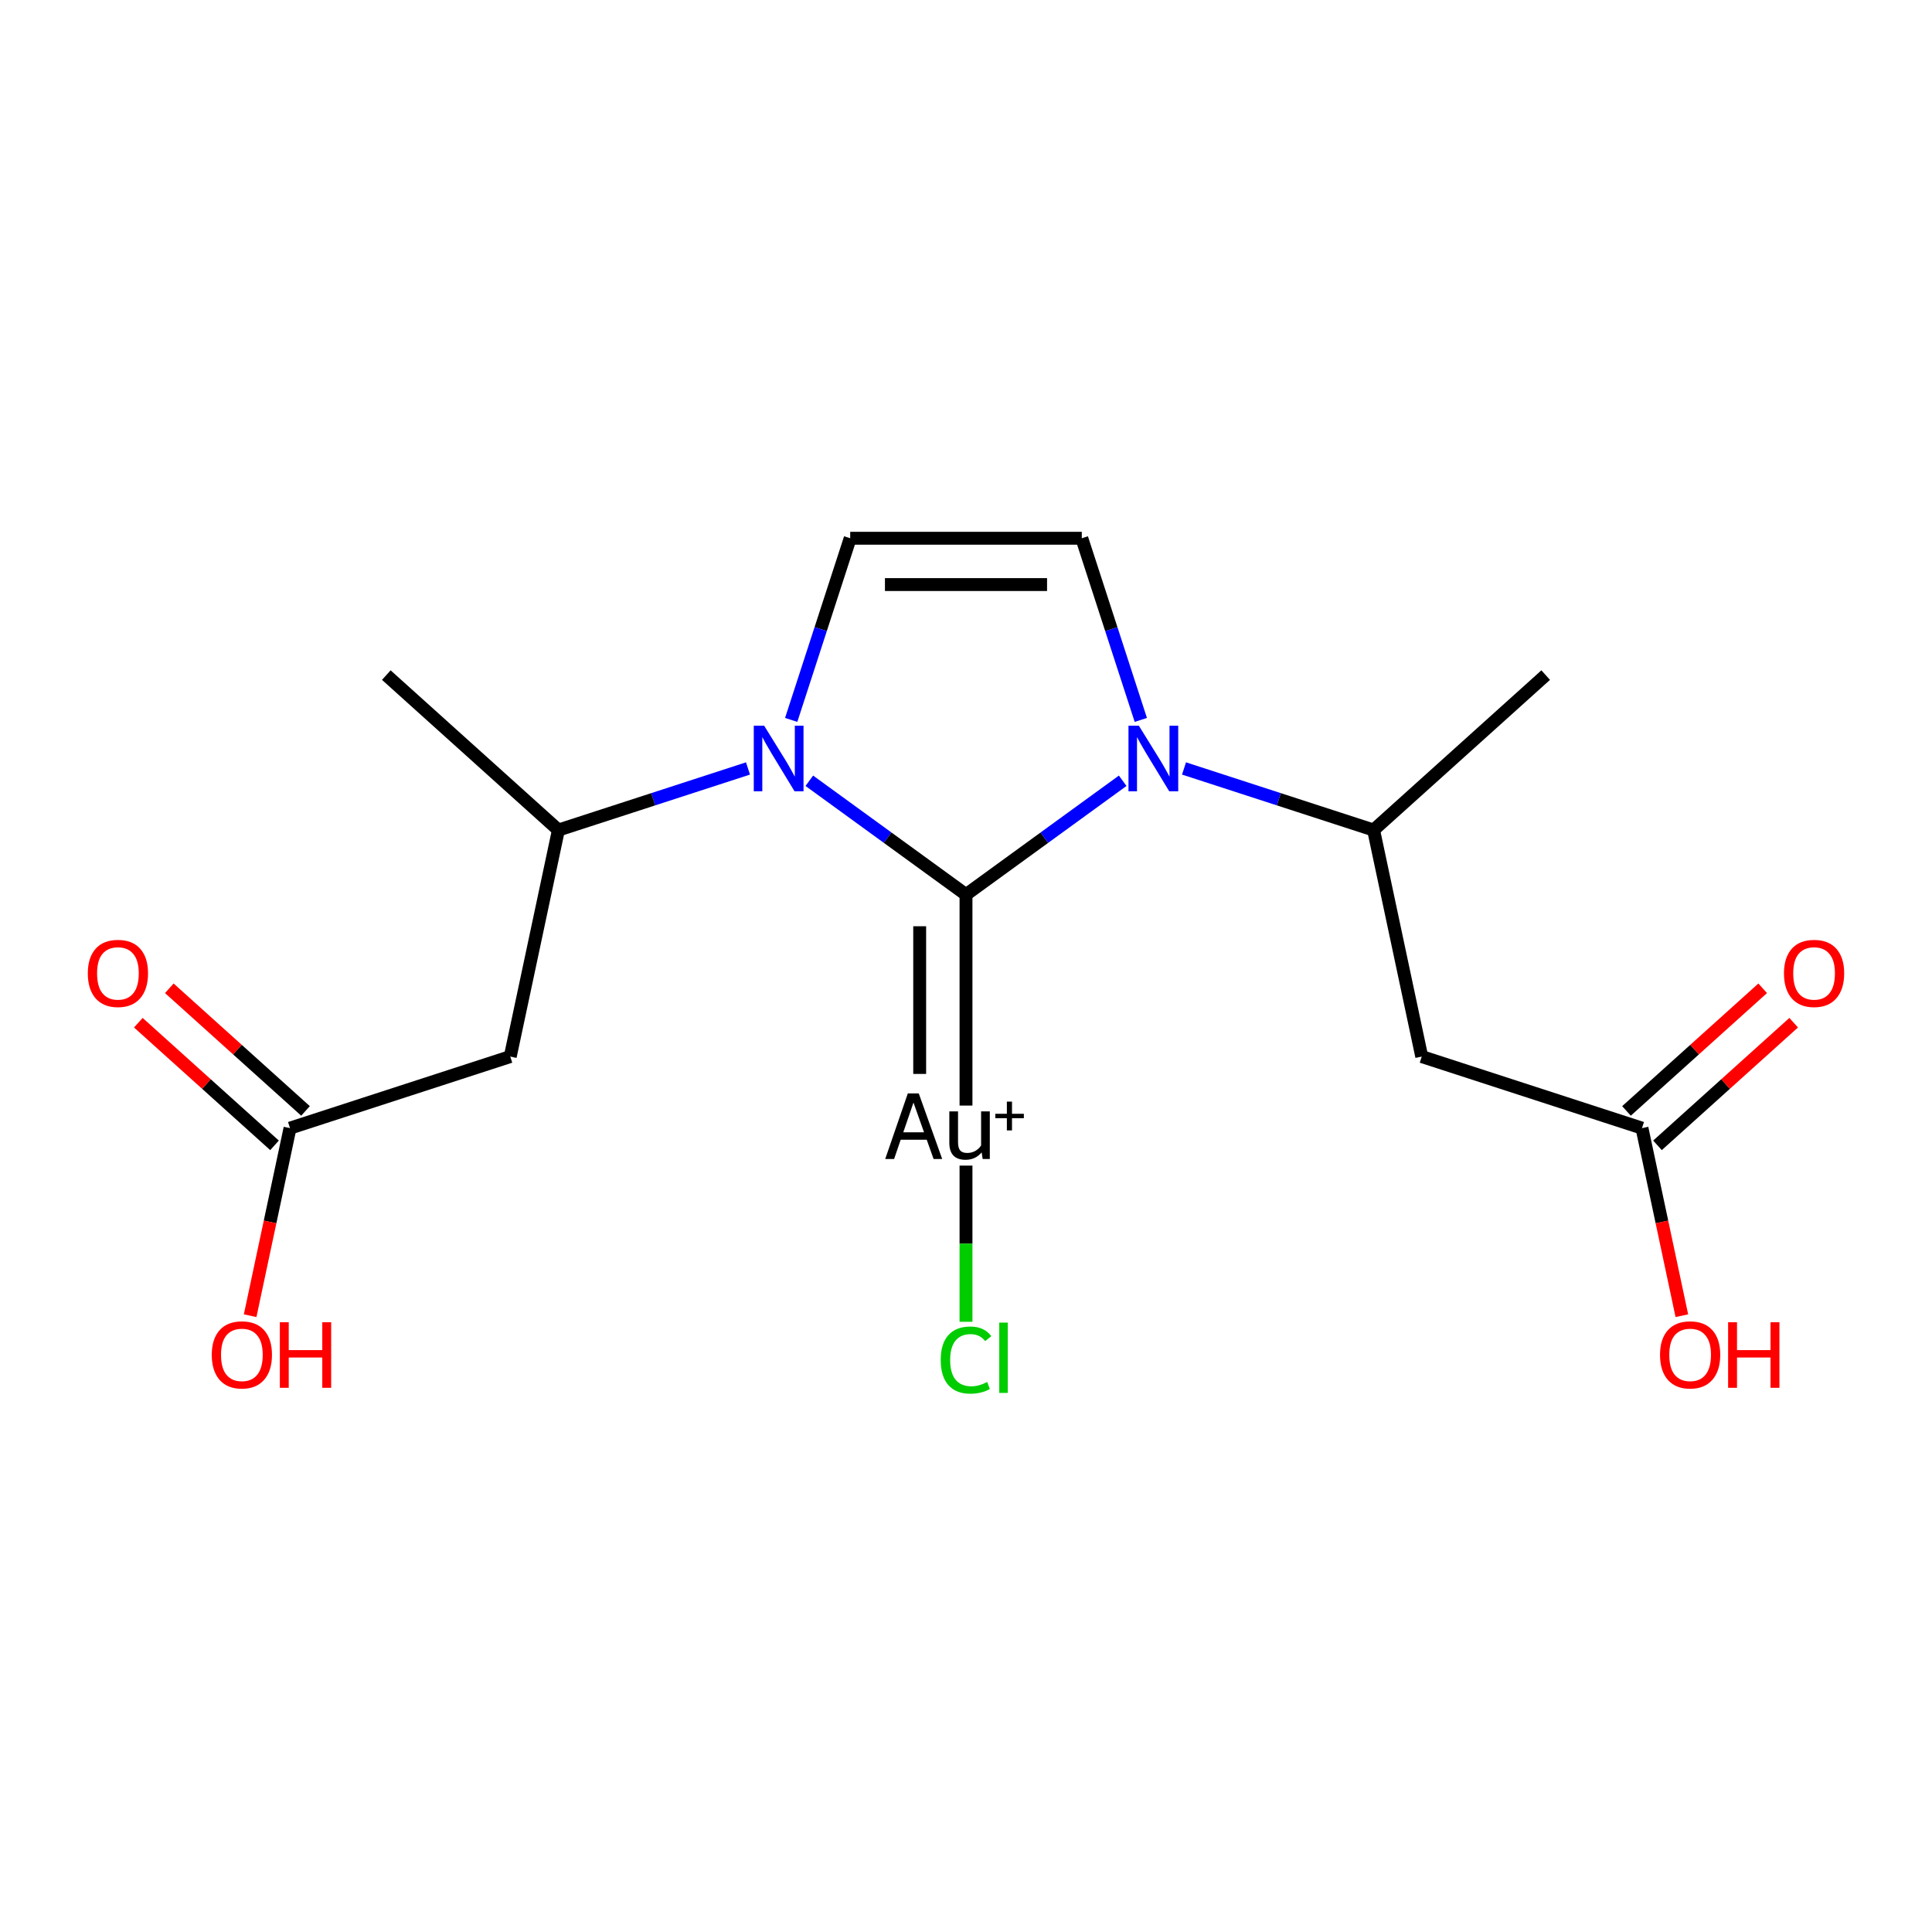 <?xml version='1.0' encoding='iso-8859-1'?>
<svg version='1.1' baseProfile='full'
              xmlns='http://www.w3.org/2000/svg'
                      xmlns:rdkit='http://www.rdkit.org/xml'
                      xmlns:xlink='http://www.w3.org/1999/xlink'
                  xml:space='preserve'
width='300px' height='300px' viewBox='0 0 300 300'>
<!-- END OF HEADER -->
<rect style='opacity:1.0;fill:#FFFFFF;stroke:none' width='300' height='300' x='0' y='0'> </rect>
<rect style='opacity:1.0;fill:#FFFFFF;stroke:none' width='300' height='300' x='0' y='0'> </rect>
<path class='bond-0 atom-0 atom-1' d='M 240.013,104.829 L 213.291,128.89' style='fill:none;fill-rule:evenodd;stroke:#000000;stroke-width:2.0px;stroke-linecap:butt;stroke-linejoin:miter;stroke-opacity:1' />
<path class='bond-1 atom-1 atom-2' d='M 213.291,128.89 L 220.767,164.064' style='fill:none;fill-rule:evenodd;stroke:#000000;stroke-width:2.0px;stroke-linecap:butt;stroke-linejoin:miter;stroke-opacity:1' />
<path class='bond-5 atom-1 atom-6' d='M 213.291,128.89 L 198.572,124.108' style='fill:none;fill-rule:evenodd;stroke:#000000;stroke-width:2.0px;stroke-linecap:butt;stroke-linejoin:miter;stroke-opacity:1' />
<path class='bond-5 atom-1 atom-6' d='M 198.572,124.108 L 183.853,119.325' style='fill:none;fill-rule:evenodd;stroke:#0000FF;stroke-width:2.0px;stroke-linecap:butt;stroke-linejoin:miter;stroke-opacity:1' />
<path class='bond-2 atom-2 atom-3' d='M 220.767,164.064 L 254.966,175.176' style='fill:none;fill-rule:evenodd;stroke:#000000;stroke-width:2.0px;stroke-linecap:butt;stroke-linejoin:miter;stroke-opacity:1' />
<path class='bond-3 atom-3 atom-4' d='M 257.372,177.848 L 267.947,168.326' style='fill:none;fill-rule:evenodd;stroke:#000000;stroke-width:2.0px;stroke-linecap:butt;stroke-linejoin:miter;stroke-opacity:1' />
<path class='bond-3 atom-3 atom-4' d='M 267.947,168.326 L 278.521,158.805' style='fill:none;fill-rule:evenodd;stroke:#FF0000;stroke-width:2.0px;stroke-linecap:butt;stroke-linejoin:miter;stroke-opacity:1' />
<path class='bond-3 atom-3 atom-4' d='M 252.56,172.503 L 263.135,162.982' style='fill:none;fill-rule:evenodd;stroke:#000000;stroke-width:2.0px;stroke-linecap:butt;stroke-linejoin:miter;stroke-opacity:1' />
<path class='bond-3 atom-3 atom-4' d='M 263.135,162.982 L 273.709,153.461' style='fill:none;fill-rule:evenodd;stroke:#FF0000;stroke-width:2.0px;stroke-linecap:butt;stroke-linejoin:miter;stroke-opacity:1' />
<path class='bond-4 atom-3 atom-5' d='M 254.966,175.176 L 258.061,189.738' style='fill:none;fill-rule:evenodd;stroke:#000000;stroke-width:2.0px;stroke-linecap:butt;stroke-linejoin:miter;stroke-opacity:1' />
<path class='bond-4 atom-3 atom-5' d='M 258.061,189.738 L 261.157,204.301' style='fill:none;fill-rule:evenodd;stroke:#FF0000;stroke-width:2.0px;stroke-linecap:butt;stroke-linejoin:miter;stroke-opacity:1' />
<path class='bond-6 atom-6 atom-7' d='M 177.145,111.788 L 172.562,97.683' style='fill:none;fill-rule:evenodd;stroke:#0000FF;stroke-width:2.0px;stroke-linecap:butt;stroke-linejoin:miter;stroke-opacity:1' />
<path class='bond-6 atom-6 atom-7' d='M 172.562,97.683 L 167.98,83.579' style='fill:none;fill-rule:evenodd;stroke:#000000;stroke-width:2.0px;stroke-linecap:butt;stroke-linejoin:miter;stroke-opacity:1' />
<path class='bond-18 atom-16 atom-6' d='M 150,138.915 L 162.165,130.076' style='fill:none;fill-rule:evenodd;stroke:#000000;stroke-width:2.0px;stroke-linecap:butt;stroke-linejoin:miter;stroke-opacity:1' />
<path class='bond-18 atom-16 atom-6' d='M 162.165,130.076 L 174.331,121.237' style='fill:none;fill-rule:evenodd;stroke:#0000FF;stroke-width:2.0px;stroke-linecap:butt;stroke-linejoin:miter;stroke-opacity:1' />
<path class='bond-7 atom-7 atom-8' d='M 167.98,83.579 L 132.02,83.579' style='fill:none;fill-rule:evenodd;stroke:#000000;stroke-width:2.0px;stroke-linecap:butt;stroke-linejoin:miter;stroke-opacity:1' />
<path class='bond-7 atom-7 atom-8' d='M 162.586,90.771 L 137.414,90.771' style='fill:none;fill-rule:evenodd;stroke:#000000;stroke-width:2.0px;stroke-linecap:butt;stroke-linejoin:miter;stroke-opacity:1' />
<path class='bond-8 atom-8 atom-9' d='M 132.02,83.579 L 127.438,97.683' style='fill:none;fill-rule:evenodd;stroke:#000000;stroke-width:2.0px;stroke-linecap:butt;stroke-linejoin:miter;stroke-opacity:1' />
<path class='bond-8 atom-8 atom-9' d='M 127.438,97.683 L 122.855,111.788' style='fill:none;fill-rule:evenodd;stroke:#0000FF;stroke-width:2.0px;stroke-linecap:butt;stroke-linejoin:miter;stroke-opacity:1' />
<path class='bond-9 atom-9 atom-10' d='M 116.147,119.325 L 101.428,124.108' style='fill:none;fill-rule:evenodd;stroke:#0000FF;stroke-width:2.0px;stroke-linecap:butt;stroke-linejoin:miter;stroke-opacity:1' />
<path class='bond-9 atom-9 atom-10' d='M 101.428,124.108 L 86.709,128.89' style='fill:none;fill-rule:evenodd;stroke:#000000;stroke-width:2.0px;stroke-linecap:butt;stroke-linejoin:miter;stroke-opacity:1' />
<path class='bond-15 atom-9 atom-16' d='M 125.669,121.237 L 137.835,130.076' style='fill:none;fill-rule:evenodd;stroke:#0000FF;stroke-width:2.0px;stroke-linecap:butt;stroke-linejoin:miter;stroke-opacity:1' />
<path class='bond-15 atom-9 atom-16' d='M 137.835,130.076 L 150,138.915' style='fill:none;fill-rule:evenodd;stroke:#000000;stroke-width:2.0px;stroke-linecap:butt;stroke-linejoin:miter;stroke-opacity:1' />
<path class='bond-10 atom-10 atom-11' d='M 86.709,128.89 L 59.986,104.829' style='fill:none;fill-rule:evenodd;stroke:#000000;stroke-width:2.0px;stroke-linecap:butt;stroke-linejoin:miter;stroke-opacity:1' />
<path class='bond-11 atom-10 atom-12' d='M 86.709,128.89 L 79.233,164.064' style='fill:none;fill-rule:evenodd;stroke:#000000;stroke-width:2.0px;stroke-linecap:butt;stroke-linejoin:miter;stroke-opacity:1' />
<path class='bond-12 atom-12 atom-13' d='M 79.233,164.064 L 45.034,175.176' style='fill:none;fill-rule:evenodd;stroke:#000000;stroke-width:2.0px;stroke-linecap:butt;stroke-linejoin:miter;stroke-opacity:1' />
<path class='bond-13 atom-13 atom-14' d='M 47.44,172.503 L 36.865,162.982' style='fill:none;fill-rule:evenodd;stroke:#000000;stroke-width:2.0px;stroke-linecap:butt;stroke-linejoin:miter;stroke-opacity:1' />
<path class='bond-13 atom-13 atom-14' d='M 36.865,162.982 L 26.291,153.461' style='fill:none;fill-rule:evenodd;stroke:#FF0000;stroke-width:2.0px;stroke-linecap:butt;stroke-linejoin:miter;stroke-opacity:1' />
<path class='bond-13 atom-13 atom-14' d='M 42.628,177.848 L 32.053,168.326' style='fill:none;fill-rule:evenodd;stroke:#000000;stroke-width:2.0px;stroke-linecap:butt;stroke-linejoin:miter;stroke-opacity:1' />
<path class='bond-13 atom-13 atom-14' d='M 32.053,168.326 L 21.479,158.805' style='fill:none;fill-rule:evenodd;stroke:#FF0000;stroke-width:2.0px;stroke-linecap:butt;stroke-linejoin:miter;stroke-opacity:1' />
<path class='bond-14 atom-13 atom-15' d='M 45.034,175.176 L 41.938,189.738' style='fill:none;fill-rule:evenodd;stroke:#000000;stroke-width:2.0px;stroke-linecap:butt;stroke-linejoin:miter;stroke-opacity:1' />
<path class='bond-14 atom-13 atom-15' d='M 41.938,189.738 L 38.843,204.301' style='fill:none;fill-rule:evenodd;stroke:#FF0000;stroke-width:2.0px;stroke-linecap:butt;stroke-linejoin:miter;stroke-opacity:1' />
<path class='bond-16 atom-16 atom-17' d='M 150,138.915 L 150,171.673' style='fill:none;fill-rule:evenodd;stroke:#000000;stroke-width:2.0px;stroke-linecap:butt;stroke-linejoin:miter;stroke-opacity:1' />
<path class='bond-16 atom-16 atom-17' d='M 142.808,143.828 L 142.808,166.759' style='fill:none;fill-rule:evenodd;stroke:#000000;stroke-width:2.0px;stroke-linecap:butt;stroke-linejoin:miter;stroke-opacity:1' />
<path class='bond-17 atom-17 atom-18' d='M 150,180.994 L 150,193.12' style='fill:none;fill-rule:evenodd;stroke:#000000;stroke-width:2.0px;stroke-linecap:butt;stroke-linejoin:miter;stroke-opacity:1' />
<path class='bond-17 atom-17 atom-18' d='M 150,193.12 L 150,205.247' style='fill:none;fill-rule:evenodd;stroke:#00CC00;stroke-width:2.0px;stroke-linecap:butt;stroke-linejoin:miter;stroke-opacity:1' />
<path  class='atom-4' d='M 277.014 151.143
Q 277.014 148.698, 278.222 147.331
Q 279.431 145.965, 281.689 145.965
Q 283.947 145.965, 285.155 147.331
Q 286.364 148.698, 286.364 151.143
Q 286.364 153.617, 285.141 155.027
Q 283.918 156.422, 281.689 156.422
Q 279.445 156.422, 278.222 155.027
Q 277.014 153.631, 277.014 151.143
M 281.689 155.271
Q 283.242 155.271, 284.077 154.236
Q 284.925 153.185, 284.925 151.143
Q 284.925 149.144, 284.077 148.137
Q 283.242 147.116, 281.689 147.116
Q 280.136 147.116, 279.287 148.122
Q 278.453 149.129, 278.453 151.143
Q 278.453 153.2, 279.287 154.236
Q 280.136 155.271, 281.689 155.271
' fill='#FF0000'/>
<path  class='atom-5' d='M 257.768 210.378
Q 257.768 207.932, 258.976 206.566
Q 260.184 205.2, 262.442 205.2
Q 264.701 205.2, 265.909 206.566
Q 267.117 207.932, 267.117 210.378
Q 267.117 212.852, 265.895 214.261
Q 264.672 215.656, 262.442 215.656
Q 260.199 215.656, 258.976 214.261
Q 257.768 212.866, 257.768 210.378
M 262.442 214.506
Q 263.996 214.506, 264.83 213.47
Q 265.679 212.42, 265.679 210.378
Q 265.679 208.378, 264.83 207.371
Q 263.996 206.35, 262.442 206.35
Q 260.889 206.35, 260.04 207.357
Q 259.206 208.364, 259.206 210.378
Q 259.206 212.435, 260.04 213.47
Q 260.889 214.506, 262.442 214.506
' fill='#FF0000'/>
<path  class='atom-5' d='M 268.34 205.315
L 269.721 205.315
L 269.721 209.644
L 274.927 209.644
L 274.927 205.315
L 276.308 205.315
L 276.308 215.498
L 274.927 215.498
L 274.927 210.795
L 269.721 210.795
L 269.721 215.498
L 268.34 215.498
L 268.34 205.315
' fill='#FF0000'/>
<path  class='atom-6' d='M 176.84 112.687
L 180.177 118.08
Q 180.508 118.613, 181.041 119.576
Q 181.573 120.54, 181.601 120.598
L 181.601 112.687
L 182.954 112.687
L 182.954 122.87
L 181.558 122.87
L 177.977 116.973
Q 177.56 116.282, 177.114 115.491
Q 176.682 114.7, 176.553 114.456
L 176.553 122.87
L 175.23 122.87
L 175.23 112.687
L 176.84 112.687
' fill='#0000FF'/>
<path  class='atom-9' d='M 118.657 112.687
L 121.994 118.08
Q 122.325 118.613, 122.857 119.576
Q 123.39 120.54, 123.418 120.598
L 123.418 112.687
L 124.77 112.687
L 124.77 122.87
L 123.375 122.87
L 119.794 116.973
Q 119.377 116.282, 118.931 115.491
Q 118.499 114.7, 118.37 114.456
L 118.37 122.87
L 117.046 122.87
L 117.046 112.687
L 118.657 112.687
' fill='#0000FF'/>
<path  class='atom-14' d='M 13.636 151.143
Q 13.636 148.698, 14.845 147.331
Q 16.053 145.965, 18.311 145.965
Q 20.569 145.965, 21.777 147.331
Q 22.986 148.698, 22.986 151.143
Q 22.986 153.617, 21.763 155.027
Q 20.541 156.422, 18.311 156.422
Q 16.067 156.422, 14.845 155.027
Q 13.636 153.631, 13.636 151.143
M 18.311 155.271
Q 19.864 155.271, 20.699 154.236
Q 21.547 153.185, 21.547 151.143
Q 21.547 149.144, 20.699 148.137
Q 19.864 147.116, 18.311 147.116
Q 16.758 147.116, 15.909 148.122
Q 15.075 149.129, 15.075 151.143
Q 15.075 153.2, 15.909 154.236
Q 16.758 155.271, 18.311 155.271
' fill='#FF0000'/>
<path  class='atom-15' d='M 32.883 210.378
Q 32.883 207.932, 34.091 206.566
Q 35.299 205.2, 37.558 205.2
Q 39.816 205.2, 41.024 206.566
Q 42.232 207.932, 42.232 210.378
Q 42.232 212.852, 41.01 214.261
Q 39.787 215.656, 37.558 215.656
Q 35.314 215.656, 34.091 214.261
Q 32.883 212.866, 32.883 210.378
M 37.558 214.506
Q 39.111 214.506, 39.945 213.47
Q 40.794 212.42, 40.794 210.378
Q 40.794 208.378, 39.945 207.371
Q 39.111 206.35, 37.558 206.35
Q 36.004 206.35, 35.156 207.357
Q 34.321 208.364, 34.321 210.378
Q 34.321 212.435, 35.156 213.47
Q 36.004 214.506, 37.558 214.506
' fill='#FF0000'/>
<path  class='atom-15' d='M 43.455 205.315
L 44.836 205.315
L 44.836 209.644
L 50.043 209.644
L 50.043 205.315
L 51.423 205.315
L 51.423 215.498
L 50.043 215.498
L 50.043 210.795
L 44.836 210.795
L 44.836 215.498
L 43.455 215.498
L 43.455 205.315
' fill='#FF0000'/>
<path  class='atom-17' d='M 144.966 179.965
L 143.901 176.974
L 139.86 176.974
L 138.838 179.965
L 137.457 179.965
L 140.967 169.782
L 142.664 169.782
L 146.303 179.965
L 144.966 179.965
M 140.262 175.823
L 143.484 175.823
L 141.844 171.206
L 140.262 175.823
' fill='#000000'/>
<path  class='atom-17' d='M 153.697 172.572
L 153.697 179.965
L 152.589 179.965
L 152.431 178.944
Q 151.467 180.095, 149.928 180.095
Q 148.677 180.095, 148.044 179.433
Q 147.411 178.757, 147.411 177.463
L 147.411 172.572
L 148.763 172.572
L 148.763 177.362
Q 148.763 178.239, 149.094 178.642
Q 149.439 179.031, 150.187 179.031
Q 150.863 179.031, 151.424 178.728
Q 151.985 178.412, 152.345 177.865
L 152.345 172.572
L 153.697 172.572
' fill='#000000'/>
<path  class='atom-17' d='M 154.551 172.948
L 156.345 172.948
L 156.345 171.059
L 157.143 171.059
L 157.143 172.948
L 158.984 172.948
L 158.984 173.631
L 157.143 173.631
L 157.143 175.53
L 156.345 175.53
L 156.345 173.631
L 154.551 173.631
L 154.551 172.948
' fill='#000000'/>
<path  class='atom-18' d='M 146.073 211.185
Q 146.073 208.654, 147.253 207.33
Q 148.447 205.993, 150.705 205.993
Q 152.805 205.993, 153.927 207.474
L 152.977 208.251
Q 152.158 207.172, 150.705 207.172
Q 149.166 207.172, 148.346 208.208
Q 147.54 209.229, 147.54 211.185
Q 147.54 213.199, 148.375 214.235
Q 149.223 215.27, 150.863 215.27
Q 151.985 215.27, 153.294 214.594
L 153.697 215.673
Q 153.164 216.018, 152.359 216.219
Q 151.553 216.421, 150.662 216.421
Q 148.447 216.421, 147.253 215.069
Q 146.073 213.717, 146.073 211.185
' fill='#00CC00'/>
<path  class='atom-18' d='M 155.164 205.374
L 156.487 205.374
L 156.487 216.291
L 155.164 216.291
L 155.164 205.374
' fill='#00CC00'/>
</svg>
